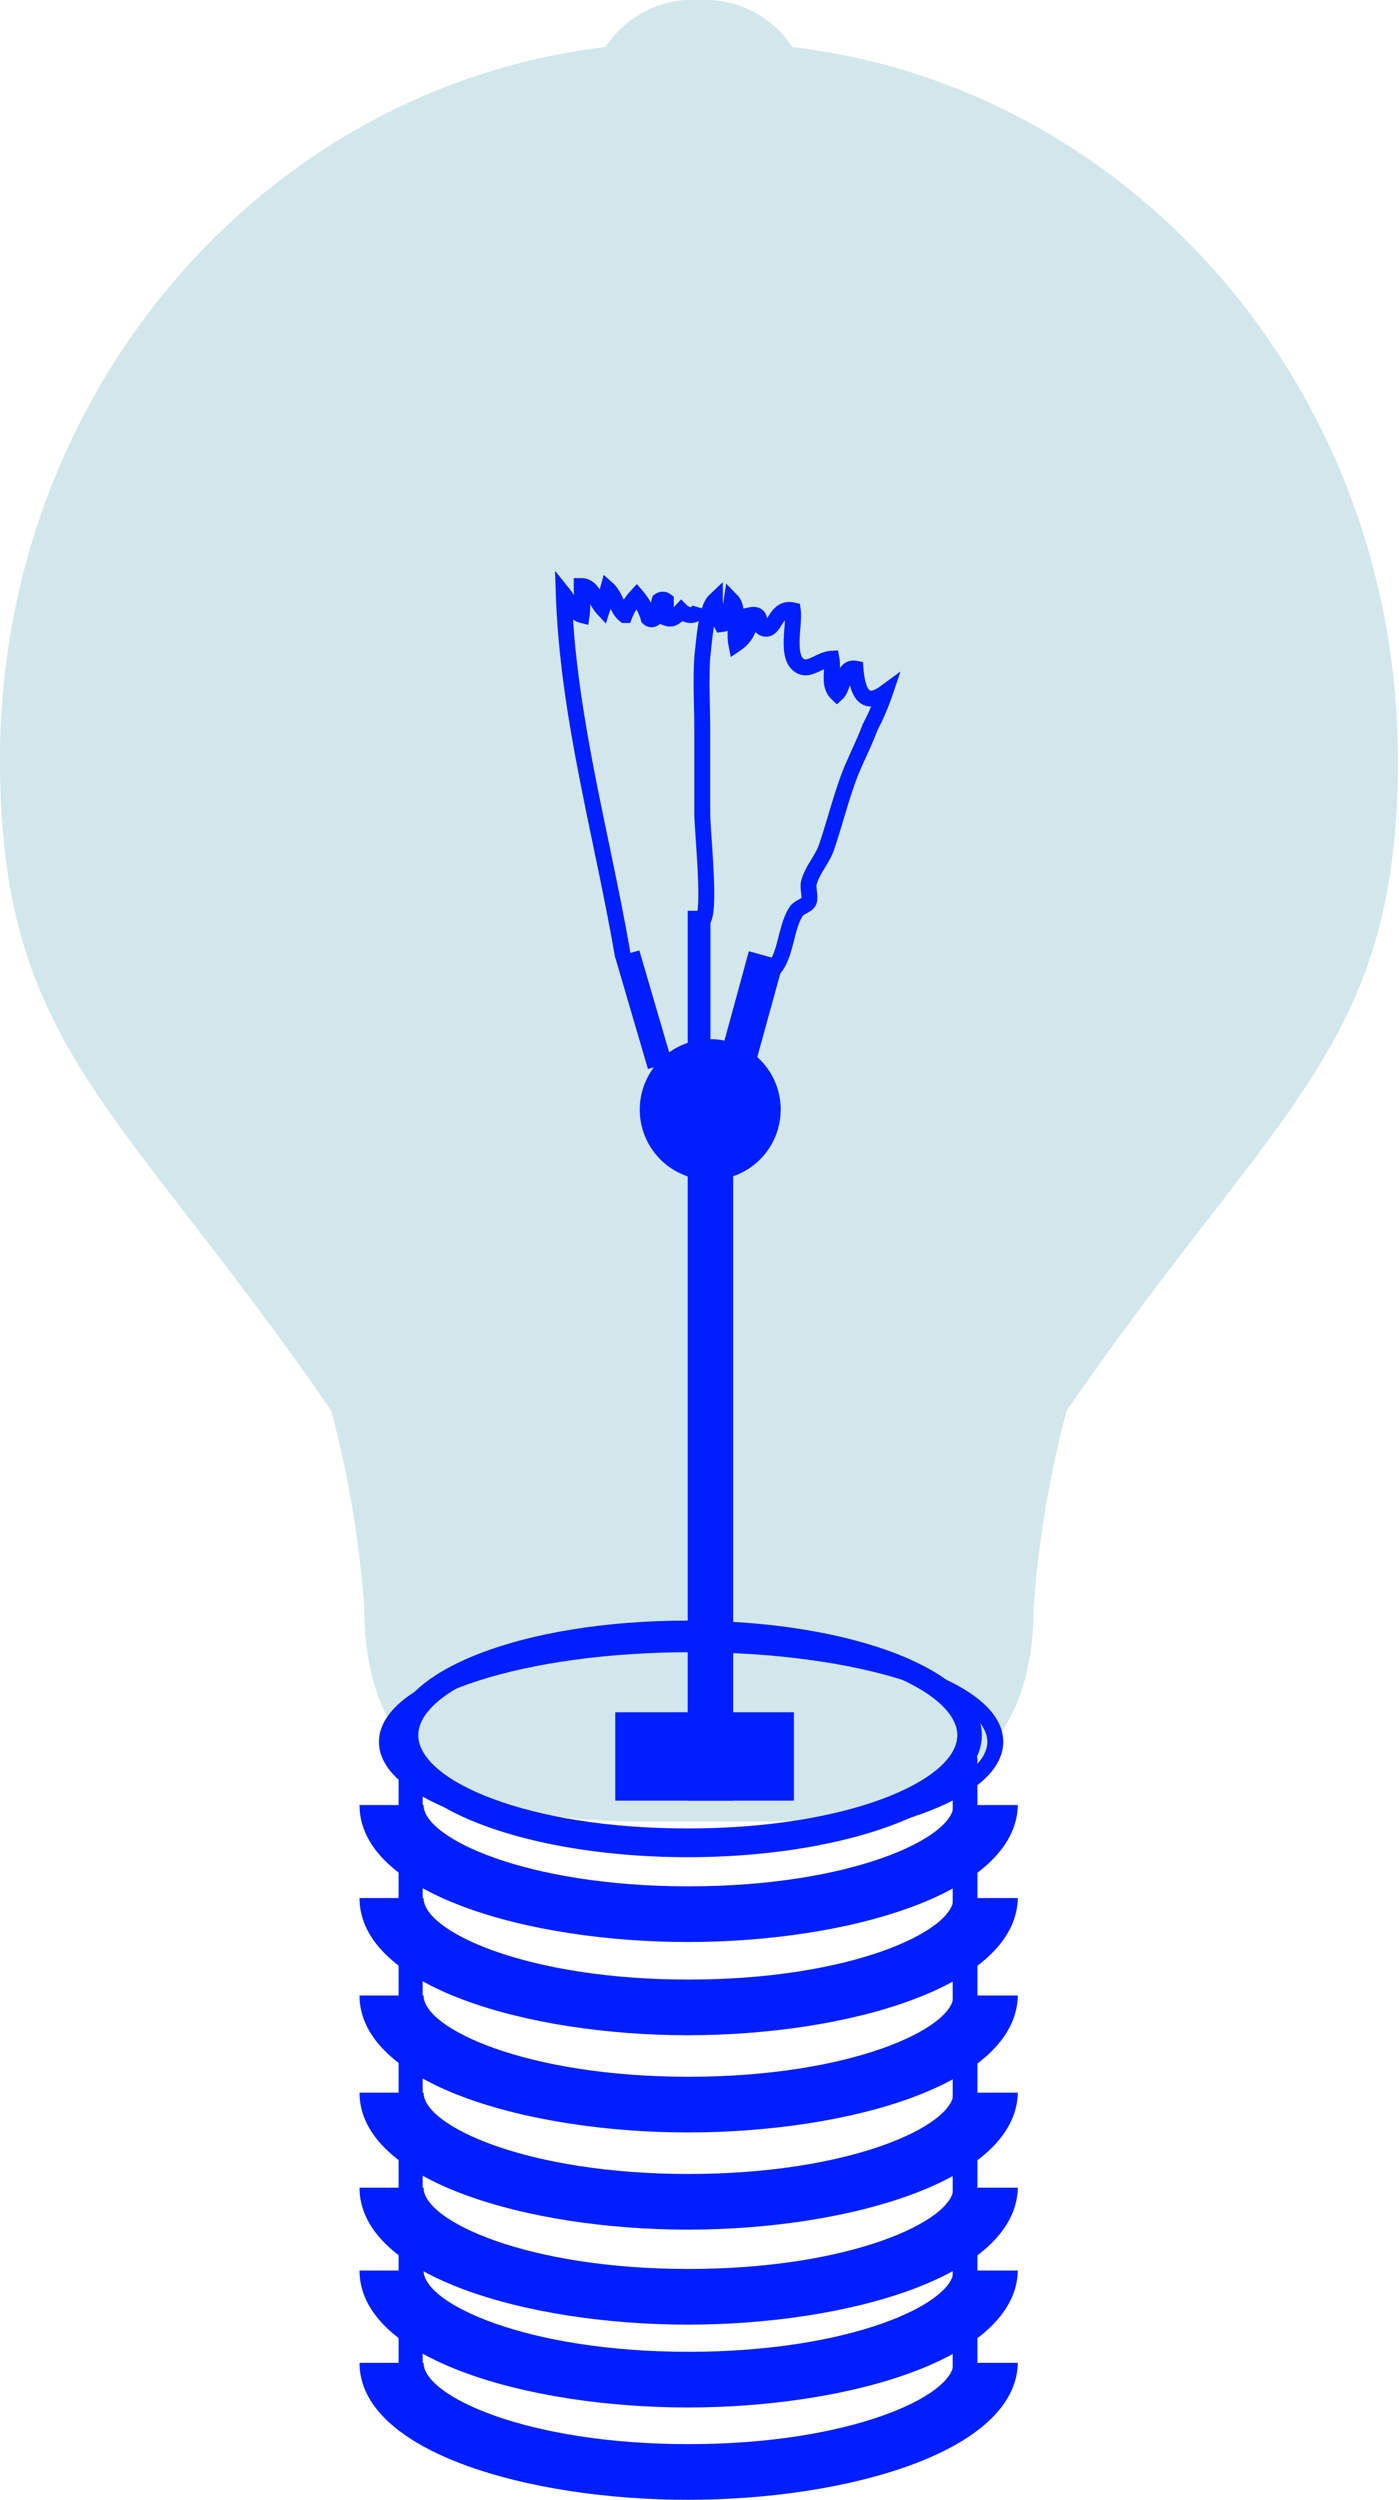 <svg id="Layer_1" data-name="Layer 1" xmlns="http://www.w3.org/2000/svg" viewBox="0 0 63.35 113.16"><defs><style>.cls-1{fill:#d2e7eb;}.cls-2{fill:#001eff;}.cls-3{fill:none;stroke:#001eff;stroke-miterlimit:10;stroke-width:0.72px;}</style></defs><path class="cls-1" d="M997.09,326.6a4.71,4.71,0,0,0-4.25,2.13c-15.42,1.81-27.42,15.55-27.42,32.26,0,13,5.43,15.57,15,29.47a49,49,0,0,1,1.49,8.82c0,7.62,5,9.78,12.66,9.78h5c7.62,0,12.66-2.16,12.66-9.78a49,49,0,0,1,1.49-8.82c9.58-13.9,15-16.49,15-29.47,0-16.71-12-30.45-27.42-32.26a4.73,4.73,0,0,0-4.26-2.13" transform="translate(-965.42 -326.6)"/><path class="cls-2" d="M1000.77,376.82a3.19,3.19,0,1,1-3.19-3.18A3.18,3.18,0,0,1,1000.77,376.82Z" transform="translate(-965.42 -326.6)"/><rect class="cls-2" x="31.14" y="52.7" width="2.06" height="28.81"/><rect class="cls-2" x="31.14" y="41.23" width="1.03" height="7.23"/><polygon class="cls-2" points="34.09 48.58 32.52 48.15 33.91 43.06 35.49 43.5 34.09 48.58"/><polygon class="cls-2" points="30.43 48.08 29.34 48.39 27.86 43.34 28.95 43.02 30.43 48.08"/><path class="cls-3" d="M997.22,368.26c.41-.26,0-4,0-4.88V359.7c0-1.11-.07-2.25,0-3.35.08-.67.17-2.18.57-2.56a2.87,2.87,0,0,0,.31,1.06c.53-.06.39-.66.45-1.06.37.38.09,1.34.21,1.95a1.46,1.46,0,0,0,.64-1.29c.64-.13.23.56.68.61s.46-1,1.24-.83c.08.6-.27,1.91.19,2.4s1-.18,1.56-.21c.1.54-.16,1.18.25,1.57.33-.31.25-1.23.84-1.12.06.81.29,1.85,1.33,1.09a10.94,10.94,0,0,1-.67,1.56c-.26.69-.56,1.28-.84,1.94-.45,1.12-.74,2.34-1.14,3.51-.19.54-.63,1-.79,1.58-.06.23.07.64,0,.84s-.44.26-.58.47c-.48.75-.44,1.91-1,2.59" transform="translate(-965.42 -326.6)"/><path class="cls-3" d="M993.63,369.9c-.94-5.48-2.49-10.82-2.68-16.39.24.3.45.84.81.93.06-.42,0-.87,0-1.31.48,0,.66.7.94,1,.09-.28.17-.56.25-.85.32.29.43.9.76,1.16a2.79,2.79,0,0,1,.54-.86,2.64,2.64,0,0,1,.54,1,.2.2,0,0,0,.27,0c.07-.26.16-.52.23-.79a.24.24,0,0,1,.28,0c0,.26,0,.54.06.79.28.1.47-.15.64-.33.27.27.72.28.84-.14" transform="translate(-965.42 -326.6)"/><rect class="cls-2" x="27.86" y="77.51" width="8.09" height="4"/><path class="cls-3" d="M1010.49,405.45c0,2.43-6.17,4.41-13.77,4.41s-13.78-2-13.78-4.41,6.17-4.42,13.78-4.42S1010.49,403,1010.49,405.45Z" transform="translate(-965.42 -326.6)"/><path class="cls-2" d="M996.56,410.34c-7.47,0-13.32-2.28-13.32-5.19s5.85-5.19,13.32-5.19,13.32,2.28,13.32,5.19S1004,410.34,996.56,410.34Zm0-9.42c-7.3,0-12.2,2.19-12.2,4.23s4.9,4.22,12.2,4.22,12.21-2.19,12.21-4.22S1003.86,400.92,996.56,400.92Z" transform="translate(-965.42 -326.6)"/><path class="cls-2" d="M996.56,439c-6.47,0-12-1.78-13.09-4.23a.39.39,0,0,1,0-.18V406.26a.51.51,0,0,1,.46-.47.57.57,0,0,1,.62.29c.93,2.06,6.12,3.62,12,3.62s11.12-1.56,12.06-3.62a.56.56,0,0,1,.62-.29.5.5,0,0,1,.45.47v28.32a.53.53,0,0,1,0,.18C1008.52,437.25,1003.13,439,996.56,439Zm-12-4.51c1,2,6.15,3.54,12,3.54s11-1.51,12-3.54V407.75c-2.15,1.74-6.77,2.92-12,2.92s-9.87-1.18-12-2.92Z" transform="translate(-965.42 -326.6)"/><path class="cls-2" d="M996.56,439.76c-7.2,0-14.86-2.17-14.86-6.2h2.9c0,1.5,4.66,3.68,12,3.68s12-2.18,12-3.68h2.91C1011.43,437.59,1003.77,439.76,996.56,439.76Z" transform="translate(-965.42 -326.6)"/><path class="cls-2" d="M996.56,435.58c-7.2,0-14.86-2.17-14.86-6.2h2.9c0,1.5,4.66,3.68,12,3.68s12-2.18,12-3.68h2.91C1011.43,433.41,1003.77,435.58,996.56,435.58Z" transform="translate(-965.42 -326.6)"/><path class="cls-2" d="M996.56,431.83c-7.2,0-14.86-2.17-14.86-6.2h2.9c0,1.5,4.66,3.68,12,3.68s12-2.18,12-3.68h2.91C1011.43,429.66,1003.77,431.83,996.56,431.83Z" transform="translate(-965.42 -326.6)"/><path class="cls-2" d="M996.56,427.53c-7.2,0-14.86-2.18-14.86-6.2h2.9c0,1.5,4.66,3.68,12,3.68s12-2.18,12-3.68h2.91C1011.43,425.35,1003.77,427.53,996.56,427.53Z" transform="translate(-965.42 -326.6)"/><path class="cls-2" d="M996.56,423.13c-7.2,0-14.86-2.18-14.86-6.2h2.9c0,1.5,4.66,3.68,12,3.68s12-2.18,12-3.68h2.91C1011.43,421,1003.77,423.13,996.56,423.13Z" transform="translate(-965.42 -326.6)"/><path class="cls-2" d="M996.56,418.73c-7.2,0-14.86-2.18-14.86-6.21h2.9c0,1.51,4.66,3.69,12,3.69s12-2.18,12-3.69h2.91C1011.43,416.55,1003.77,418.73,996.56,418.73Z" transform="translate(-965.42 -326.6)"/><path class="cls-2" d="M996.56,414.51c-7.2,0-14.86-2.17-14.86-6.2h2.9c0,1.5,4.66,3.68,12,3.68s12-2.18,12-3.68h2.91C1011.43,412.34,1003.77,414.51,996.56,414.51Z" transform="translate(-965.42 -326.6)"/></svg>